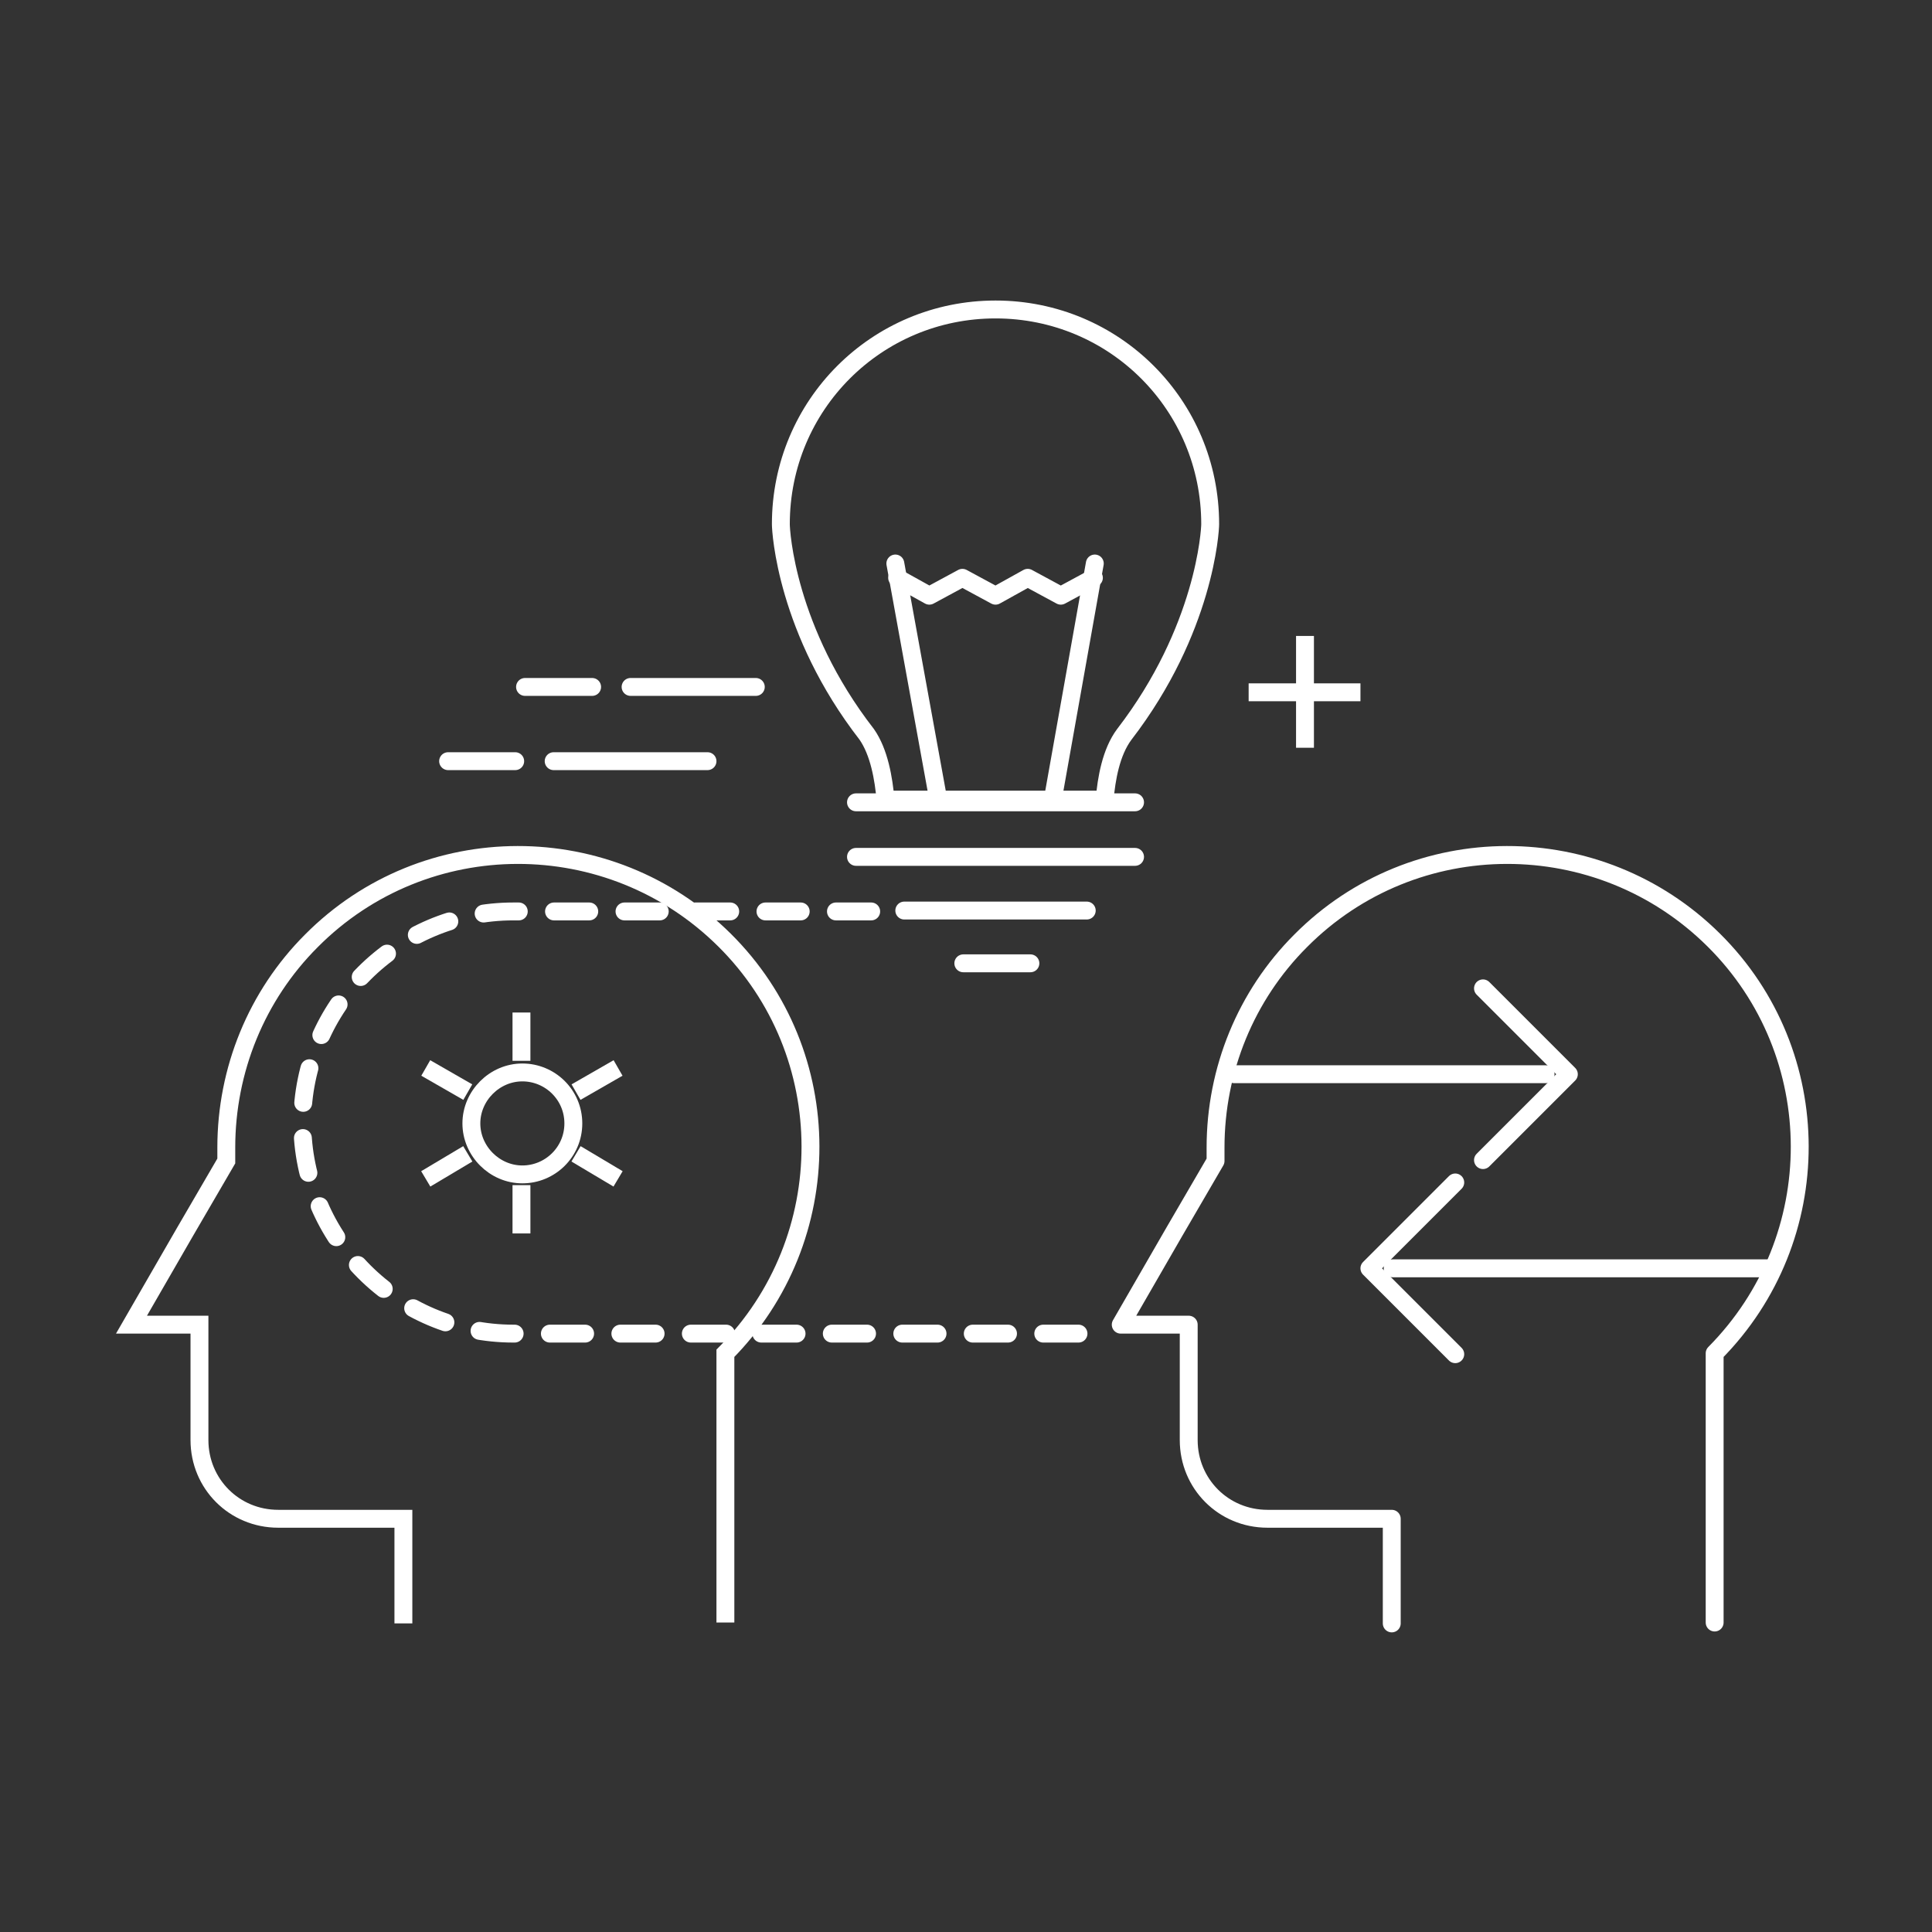 <?xml version="1.0" encoding="utf-8"?>
<!-- Generator: Adobe Illustrator 27.4.0, SVG Export Plug-In . SVG Version: 6.00 Build 0)  -->
<svg version="1.1" id="Layer_1" xmlns="http://www.w3.org/2000/svg" xmlns:xlink="http://www.w3.org/1999/xlink" x="0px" y="0px"
	 viewBox="0 0 216 216" style="enable-background:new 0 0 216 216;" xml:space="preserve">
<rect x="0" y="0" width="216" height="216" fill="#333333" stroke="none"/>
<style type="text/css">
	.st0{fill:none;stroke:#FFFFFF;stroke-width:2;stroke-miterlimit:10;}
	.st1{fill:none;stroke:#FFFFFF;stroke-width:2;stroke-linecap:round;stroke-linejoin:round;stroke-dasharray:3.94;}
	.st2{fill:none;stroke:#FFFFFF;stroke-width:2;stroke-linecap:round;stroke-linejoin:round;}
</style>
<g>
	<path class="st0" d="M81.1,181.4v-30.1c12.7-12.8,12.7-33.5-0.1-46.2s-33.5-12.7-46.2,0.1c-6.1,6.1-9.5,14.4-9.5,23.1
		c0,0.5,0,1,0,1.5l-4.6,7.9l-6,10.4h7.6V161c0,4.9,3.9,8.8,8.8,8.8l0,0h14v11.7"/>
	<path class="st0" d="M64.1,125.6c0,3.2-2.6,5.7-5.7,5.7s-5.7-2.6-5.7-5.7s2.6-5.7,5.7-5.7S64.1,122.4,64.1,125.6L64.1,125.6z"/>
	<line class="st0" x1="58.3" y1="118.6" x2="58.3" y2="113.2"/>
	<line class="st0" x1="58.3" y1="137.9" x2="58.3" y2="132.5"/>
	<line class="st0" x1="52.3" y1="122.1" x2="47.6" y2="119.4"/>
	<line class="st0" x1="69.1" y1="131.8" x2="64.4" y2="129"/>
	<line class="st0" x1="52.3" y1="129" x2="47.6" y2="131.8"/>
	<line class="st0" x1="69.1" y1="119.4" x2="64.4" y2="122.1"/>
	<path class="st1" d="M97.4,101.9h-40c-13,0-23.6,10.6-23.6,23.6l0,0c0,13,10.6,23.6,23.6,23.6l0,0h65.2"/>
	<path class="st2" d="M191.7,181.4v-30.1c12.7-12.8,12.7-33.5-0.1-46.2s-33.5-12.7-46.2,0.1c-6.1,6.1-9.5,14.4-9.5,23.1
		c0,0.5,0,1,0,1.5l-4.6,7.9l-6,10.4h7.6V161c0,4.9,3.9,8.8,8.8,8.8l0,0h13.9v11.7"/>
	<line class="st0" x1="145.9" y1="71.1" x2="145.9" y2="83.6"/>
	<line class="st0" x1="152.1" y1="77.4" x2="139.6" y2="77.4"/>
	<line class="st2" x1="61.9" y1="85.1" x2="79.1" y2="85.1"/>
	<line class="st2" x1="70.5" y1="76.8" x2="84.5" y2="76.8"/>
	<line class="st2" x1="58.7" y1="76.8" x2="66.2" y2="76.8"/>
	<line class="st2" x1="107.7" y1="107.7" x2="115.2" y2="107.7"/>
	<line class="st2" x1="50.1" y1="85.1" x2="57.6" y2="85.1"/>
	<polyline class="st2" points="162.7,132.2 153.1,141.8 162.7,151.4 	"/>
	<line class="st2" x1="155.7" y1="141.8" x2="197.8" y2="141.8"/>
	<polyline class="st2" points="165.8,129.7 175.4,120.1 165.8,110.5 	"/>
	<line class="st2" x1="172.8" y1="120.1" x2="138" y2="120.1"/>
	<path class="st2" d="M99,89.4h24.5c0.2-2.3,0.7-5.3,2.2-7.3c9-11.7,9.6-22.8,9.6-23.5c0-13.3-10.7-24-24-24s-24,10.7-24,24
		c0,0.8,0.6,11.9,9.6,23.5C98.3,84.1,98.8,87.1,99,89.4z"/>
	<line class="st2" x1="104.9" y1="89.4" x2="100.1" y2="63"/>
	<line class="st2" x1="117.7" y1="89.4" x2="122.4" y2="63"/>
	<polyline class="st2" points="100.3,64.6 103.9,66.6 107.6,64.6 111.3,66.6 114.9,64.6 118.6,66.6 122.3,64.6 	"/>
	<line class="st2" x1="95.7" y1="89.7" x2="126.9" y2="89.7"/>
	<line class="st2" x1="95.7" y1="95.8" x2="126.9" y2="95.8"/>
	<line class="st2" x1="101.1" y1="101.8" x2="121.5" y2="101.8"/>
</g>
</svg>
